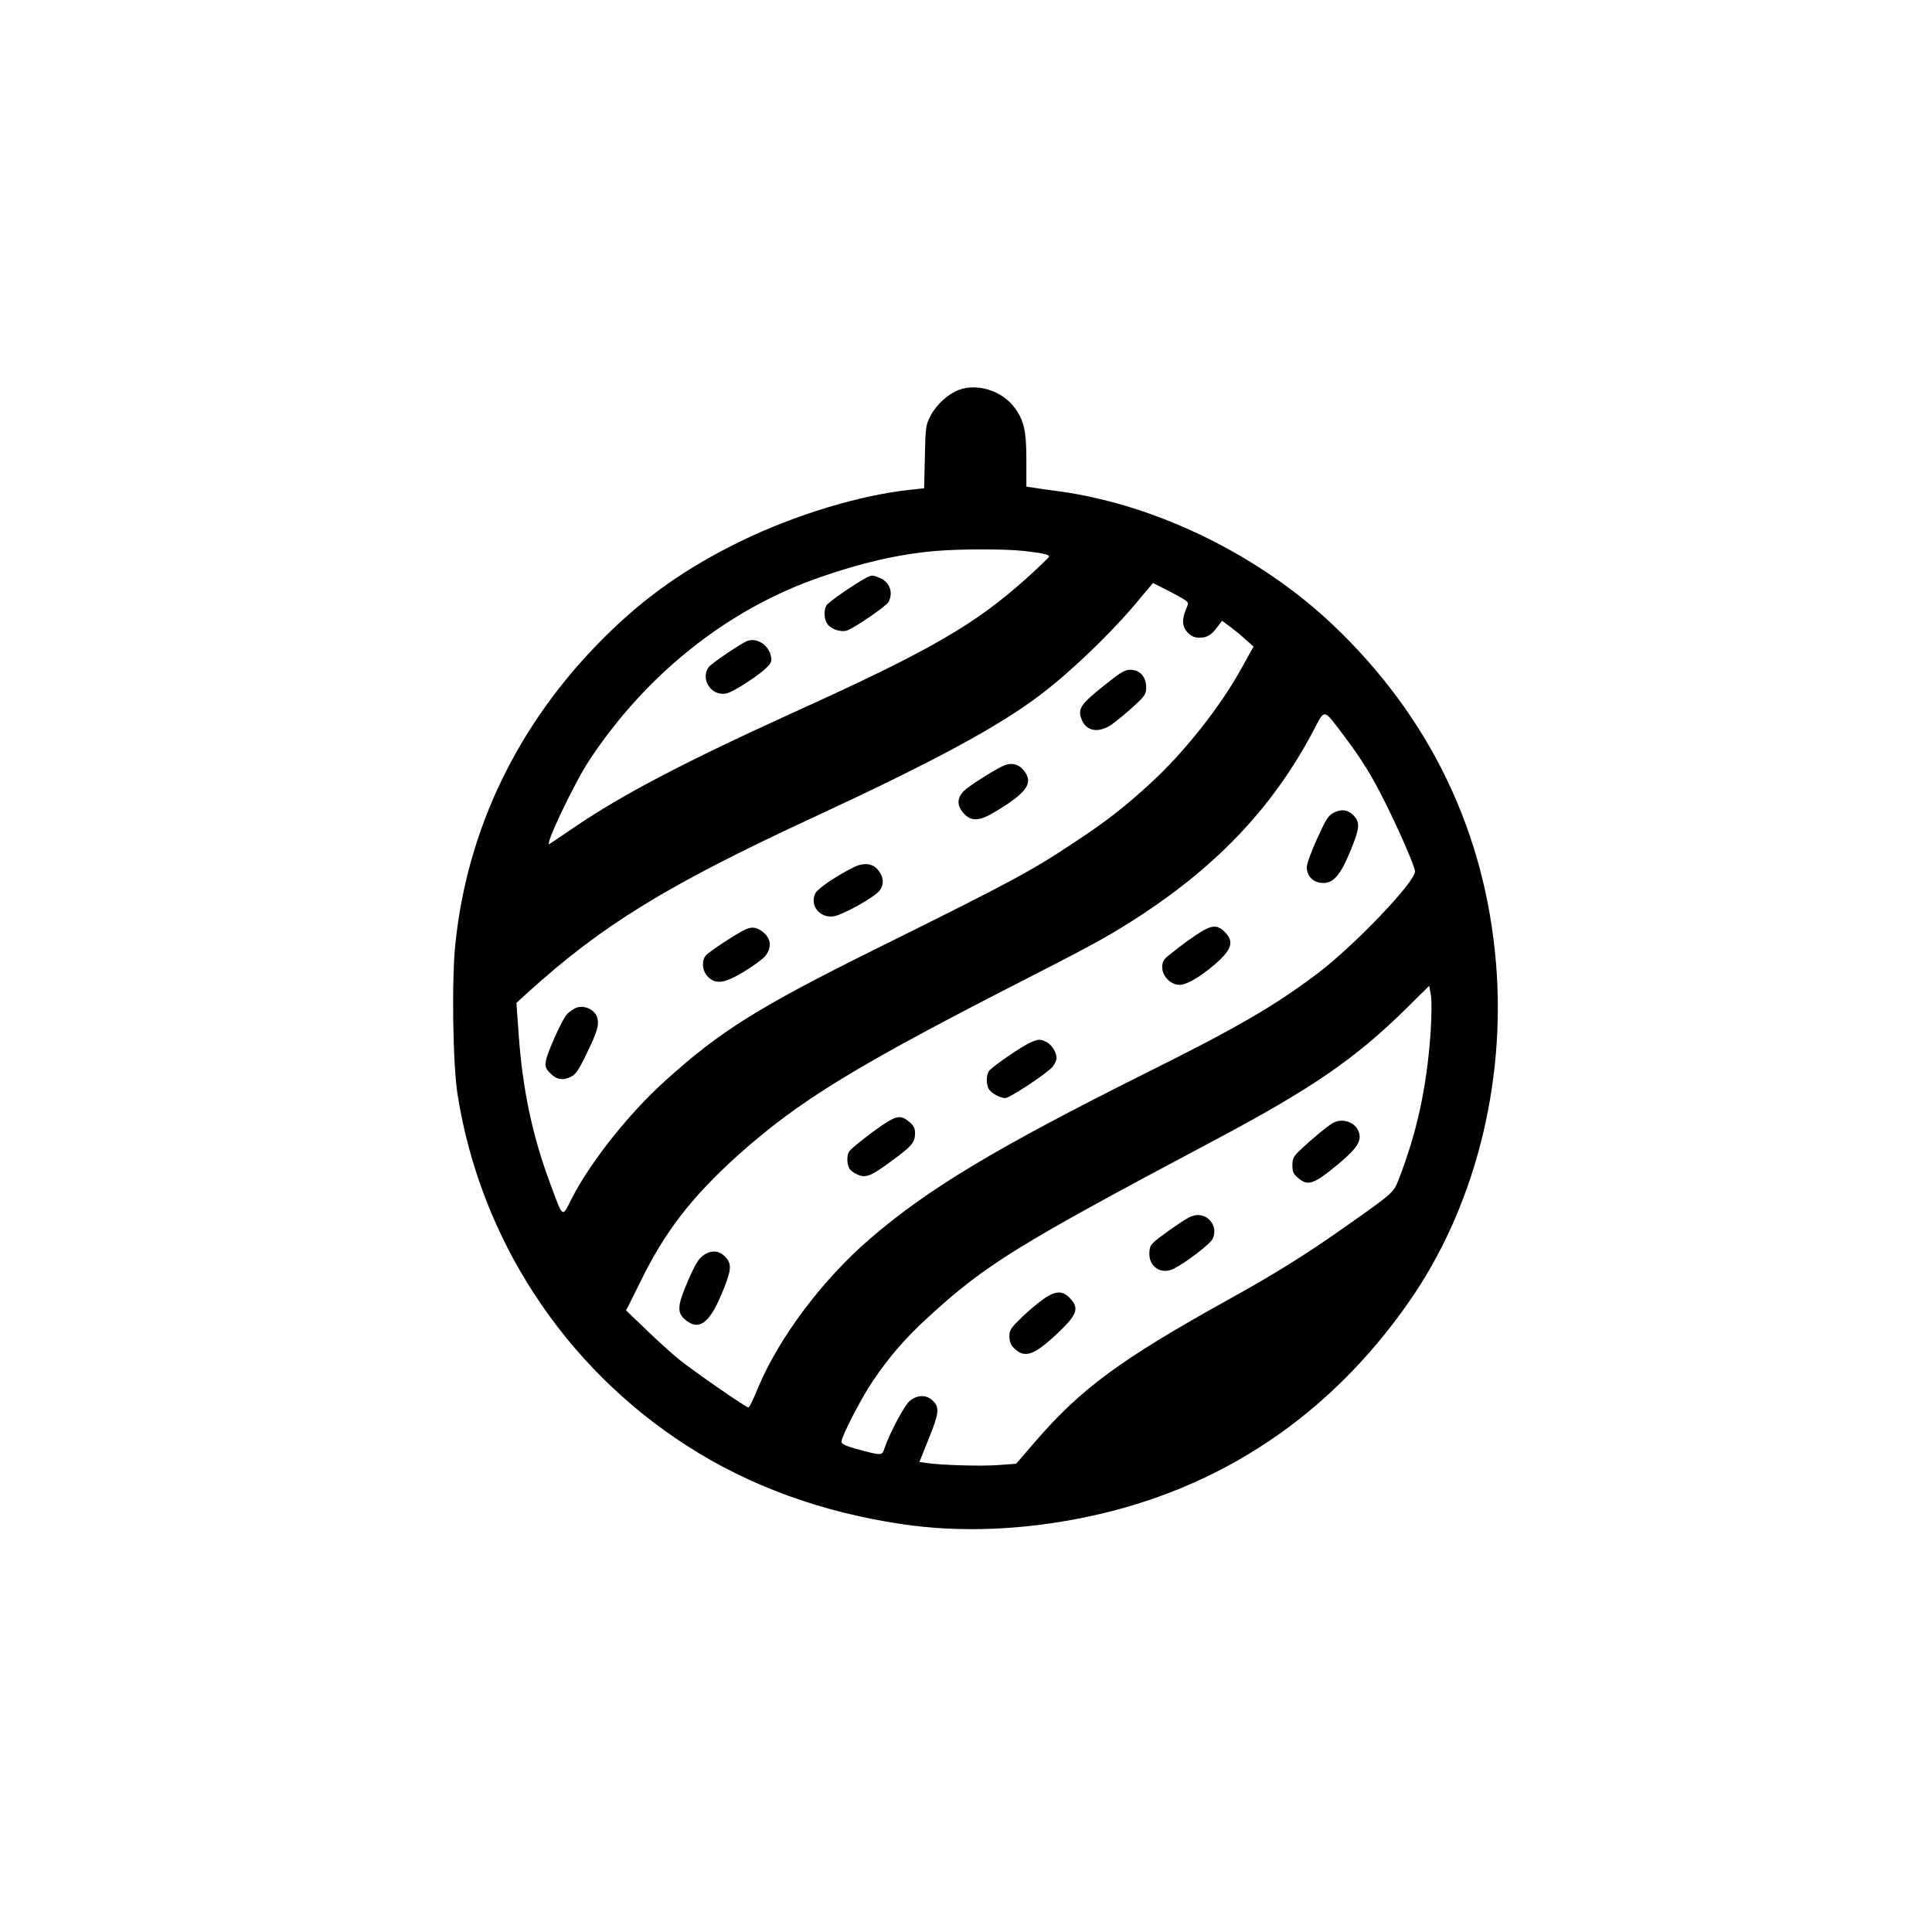 <?xml version="1.0" standalone="no"?>
<!DOCTYPE svg PUBLIC "-//W3C//DTD SVG 20010904//EN"
 "http://www.w3.org/TR/2001/REC-SVG-20010904/DTD/svg10.dtd">
<svg version="1.0" xmlns="http://www.w3.org/2000/svg"
 width="1024pt" height="1024pt" viewBox="0 0 1024 1024"
 preserveAspectRatio="xMidYMid meet">

<g transform="translate(0,1024) scale(0.1,-0.1)"
fill="#000000" stroke="none">
<path d="M5084 8174 c-58 -21 -120 -77 -152 -138 -25 -48 -27 -59 -30 -217
l-4 -167 -66 -7 c-272 -28 -617 -133 -907 -274 -292 -143 -513 -299 -730 -517
-448 -449 -717 -1003 -781 -1612 -21 -190 -14 -644 11 -802 120 -764 563
-1443 1216 -1863 333 -214 716 -353 1144 -416 306 -45 644 -31 980 40 701 147
1280 534 1700 1135 349 497 518 1157 464 1801 -58 695 -351 1302 -860 1787
-391 372 -936 639 -1449 711 -63 8 -130 18 -147 21 l-33 5 0 138 c0 157 -12
212 -63 281 -65 88 -196 130 -293 94z m341 -854 c104 -12 135 -19 135 -30 0
-4 -53 -55 -118 -114 -274 -246 -510 -383 -1225 -707 -583 -265 -918 -440
-1172 -613 -66 -45 -125 -85 -132 -89 -32 -20 125 311 207 438 301 459 735
805 1222 974 222 78 420 123 608 140 138 12 371 12 475 1z m858 -262 c17 -12
17 -16 2 -50 -22 -55 -19 -91 11 -122 19 -19 37 -26 63 -26 40 1 62 14 95 59
l23 31 39 -29 c21 -15 59 -46 83 -68 l45 -40 -65 -117 c-112 -203 -305 -447
-484 -610 -137 -126 -234 -201 -410 -317 -222 -147 -331 -206 -1050 -562 -618
-307 -818 -432 -1110 -696 -194 -175 -397 -432 -495 -624 -52 -103 -44 -109
-115 83 -94 252 -146 501 -166 789 l-12 165 59 54 c394 358 739 570 1509 927
645 299 983 481 1210 653 155 117 364 317 497 474 l99 118 77 -39 c42 -22 85
-45 95 -53z m836 -712 c98 -130 150 -214 221 -356 76 -152 160 -345 160 -369
0 -57 -329 -400 -520 -543 -232 -174 -420 -283 -910 -527 -792 -396 -1150
-611 -1457 -875 -253 -217 -485 -527 -595 -791 -23 -57 -46 -105 -51 -105 -13
0 -289 191 -367 254 -41 33 -121 106 -178 161 l-104 100 16 30 c8 17 36 73 62
125 126 259 271 447 512 664 326 292 619 472 1545 945 354 181 440 229 602
335 408 269 695 576 902 965 67 128 54 129 162 -13z m463 -1586 c-21 -288 -72
-521 -168 -770 -29 -73 -27 -71 -291 -257 -200 -141 -360 -241 -603 -376 -581
-322 -789 -475 -1035 -760 l-99 -115 -93 -7 c-88 -7 -305 -1 -384 11 l-36 5
48 120 c56 137 60 169 24 204 -33 34 -84 33 -123 0 -28 -24 -103 -163 -133
-248 -15 -44 -10 -44 -152 -6 -57 16 -77 26 -77 38 0 27 104 230 166 321 84
125 173 229 293 338 305 280 469 381 1506 932 533 283 757 437 1035 711 l115
114 9 -50 c5 -31 4 -110 -2 -205z"/>
<path d="M4590 7177 c-67 -36 -200 -129 -210 -146 -15 -28 -12 -73 5 -98 20
-29 75 -46 106 -34 43 16 207 129 218 150 27 49 7 105 -44 127 -42 17 -44 17
-75 1z"/>
<path d="M3961 6843 c-33 -13 -187 -117 -203 -137 -40 -49 -8 -130 58 -142 30
-5 46 0 116 42 45 27 99 66 121 86 35 33 39 41 33 70 -11 59 -75 100 -125 81z"/>
<path d="M5851 6606 c-120 -96 -138 -121 -121 -172 23 -69 88 -83 161 -35 24
17 75 59 114 94 64 59 70 67 70 105 0 55 -34 92 -84 92 -30 0 -53 -14 -140
-84z"/>
<path d="M5309 6177 c-74 -39 -174 -104 -200 -129 -38 -38 -38 -78 -1 -119 39
-44 83 -42 164 7 174 104 209 156 152 223 -29 35 -70 41 -115 18z"/>
<path d="M4520 5641 c-90 -45 -186 -111 -198 -135 -32 -63 21 -132 94 -123 47
5 224 104 248 139 23 33 19 72 -10 107 -31 37 -78 41 -134 12z"/>
<path d="M3954 5315 c-41 -17 -196 -119 -213 -139 -24 -29 -19 -83 11 -113 43
-42 87 -36 191 27 48 29 99 66 112 82 34 41 33 87 -2 120 -35 32 -63 39 -99
23z"/>
<path d="M3046 4895 c-16 -9 -35 -23 -43 -33 -26 -31 -103 -203 -109 -242 -6
-34 -3 -43 24 -70 34 -34 67 -38 112 -15 22 12 42 41 80 122 56 116 66 149 56
188 -12 46 -76 73 -120 50z"/>
<path d="M7070 5933 c-30 -15 -42 -35 -89 -138 -30 -66 -55 -134 -55 -152 0
-48 37 -83 87 -83 56 0 92 43 145 171 48 118 51 147 20 183 -31 34 -66 40
-108 19z"/>
<path d="M6375 5307 c-41 -24 -111 -74 -177 -128 -31 -24 -38 -37 -38 -65 0
-49 45 -94 93 -94 42 0 136 60 215 135 63 62 69 99 23 146 -35 35 -63 36 -116
6z"/>
<path d="M5463 4715 c-51 -22 -211 -133 -223 -154 -13 -25 -13 -67 0 -92 12
-22 60 -49 88 -49 24 0 225 133 252 167 11 14 20 34 20 45 0 31 -27 73 -55 86
-32 15 -42 15 -82 -3z"/>
<path d="M4697 4290 c-56 -35 -177 -129 -194 -150 -15 -19 -16 -65 -2 -92 6
-11 26 -26 45 -34 44 -19 71 -8 184 76 104 76 119 95 120 142 0 28 -7 42 -31
62 -39 34 -64 33 -122 -4z"/>
<path d="M3730 3588 c-27 -19 -44 -46 -82 -133 -58 -133 -61 -172 -17 -209 72
-61 127 -23 193 134 52 123 56 158 24 194 -33 38 -75 43 -118 14z"/>
<path d="M7065 4288 c-26 -14 -118 -90 -172 -142 -37 -35 -43 -46 -43 -82 0
-35 5 -47 31 -68 53 -45 83 -34 225 85 89 76 113 115 95 162 -19 50 -87 73
-136 45z"/>
<path d="M6203 3723 c-104 -75 -108 -79 -111 -119 -6 -77 62 -123 130 -88 65
33 190 129 205 157 29 58 -13 127 -78 127 -30 0 -57 -14 -146 -77z"/>
<path d="M5535 3358 c-27 -18 -80 -62 -117 -98 -60 -58 -68 -69 -68 -103 0
-27 7 -45 24 -62 57 -57 107 -39 234 81 101 96 113 130 64 182 -39 42 -74 42
-137 0z"/>
</g>
</svg>
